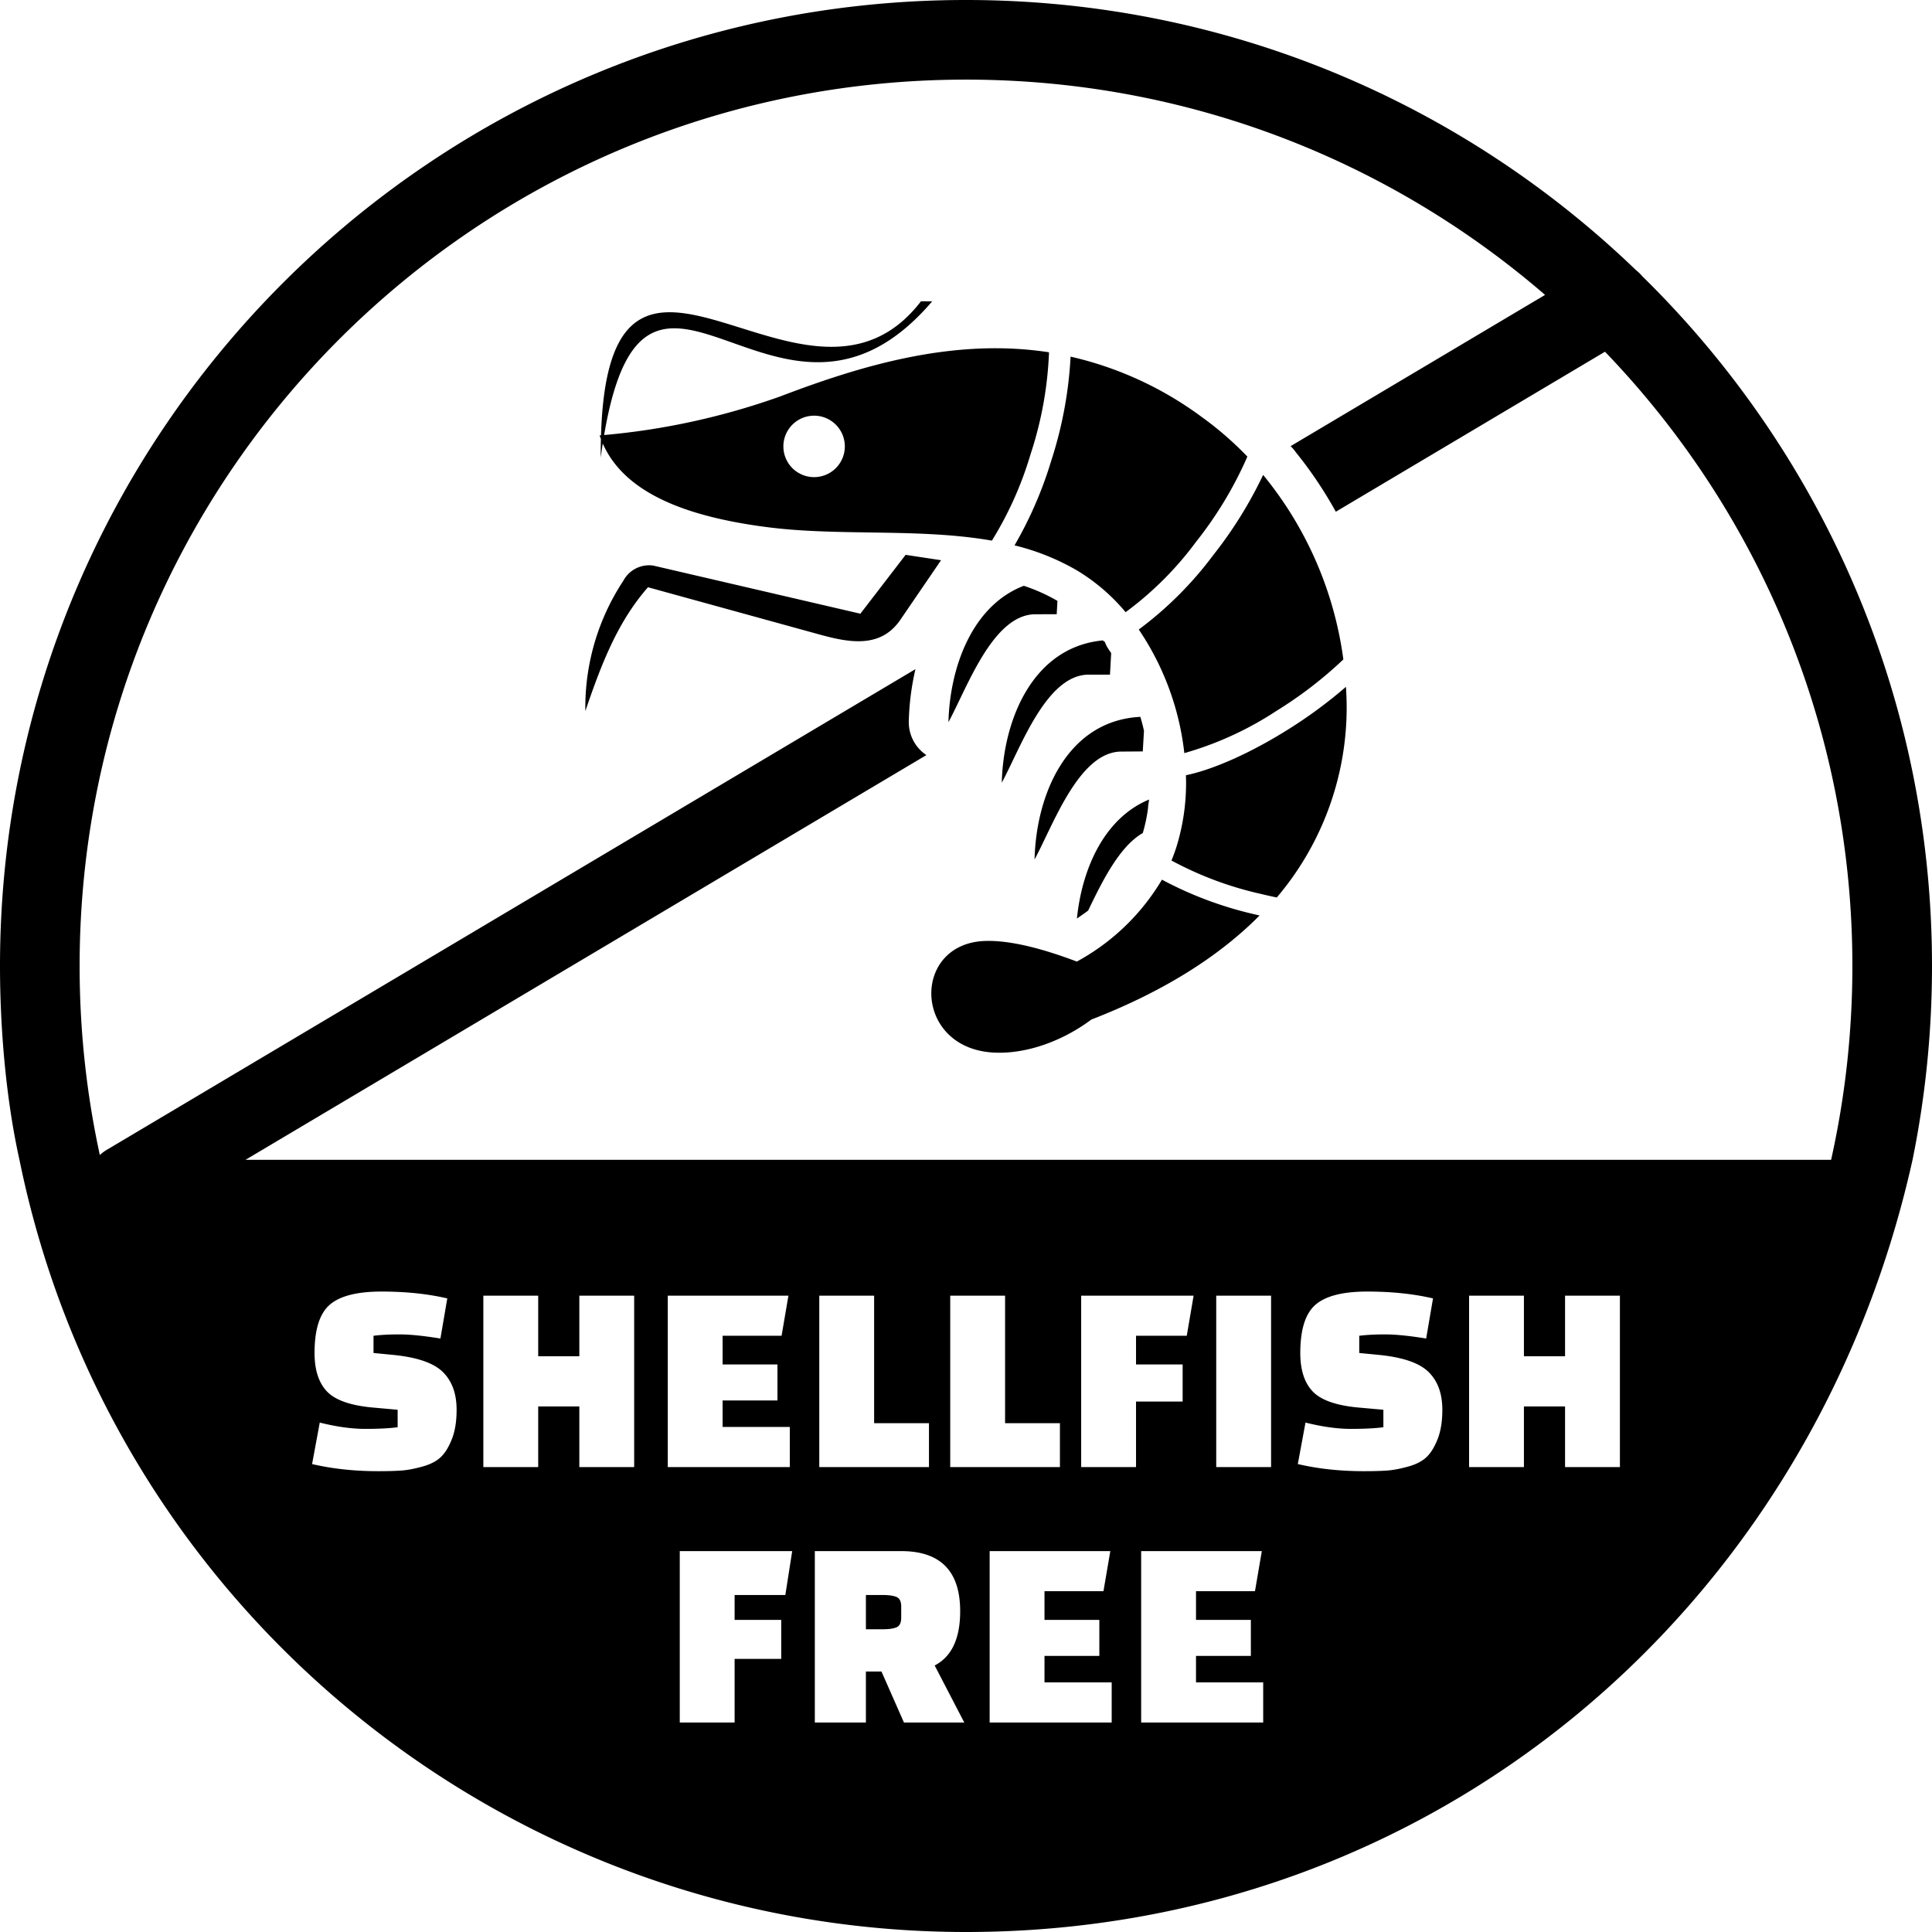 <svg xmlns="http://www.w3.org/2000/svg" shape-rendering="geometricPrecision" text-rendering="geometricPrecision" image-rendering="optimizeQuality" fill-rule="evenodd" clip-rule="evenodd" viewBox="0 0 512 512"><path d="M512 255.999c0 17.591-1.775 34.766-5.155 51.36C480.172 427.25 379.049 512 256.001 512c-121.177 0-226.489-85.284-250.84-204.617C1.575 291.248 0 272.524 0 255.999c0-70.689 28.656-134.69 74.982-181.017C121.309 28.656 185.311 0 256.001 0c68.95 0 131.535 27.267 177.564 71.599a10.47 10.47 0 011.639 1.59c.608.595 1.213 1.192 1.814 1.793C483.344 121.309 512 185.31 512 255.999zM244.072 79.841l2.963.022c-40.342 47.251-75.623-31.169-86.934 35.425 15.881-1.395 31.605-4.858 46.632-10.216 22.233-8.502 46.442-15.538 71.268-11.712a98.394 98.394 0 01-4.908 27.069 94.274 94.274 0 01-10.231 22.845c-19.129-3.357-40.193-1.126-59.173-3.528l.003.002c-22.021-2.786-38.214-9.157-43.957-22.224a171.262 171.262 0 00-.536 3.723c0-.326-.006-.676-.006-1.009 0-1.356.018-2.657.048-3.923a24.721 24.721 0 01-.333-.926l.366-.03c2.208-72.141 54.533 3.869 84.799-35.518h-.001zm35.968 82.926l.192-3.529a47.988 47.988 0 00-6.376-3.083c-.85-.319-1.7-.638-2.529-.915-13.582 5.187-19.598 21.383-19.98 36.134 4.952-9.095 11.668-28.288 22.806-28.586l5.887-.021zm-40.044-15.729l9.395 1.425-10.776 15.771c-5.251 7.694-13.604 6.057-21.383 3.931l-45.507-12.54c-8.098 9.246-12.349 20.342-16.601 32.818 0-.325-.007-.674-.007-1.009a60.854 60.854 0 0110.064-33.508 7.734 7.734 0 017.948-4.04l54.88 12.753 11.988-15.601h-.001zm64.53 64.849c-11.86 4.888-17.79 18.301-19.13 31.542 1.021-.723 2.126-1.467 2.976-2.125 3.677-7.631 8.268-17.004 14.475-20.533a42.752 42.752 0 001.401-6.65c0-.702.192-1.425.256-2.126l.022-.108zm-1.679-12.753l.319-5.463a54.807 54.807 0 00-.957-3.698c-19.278.978-27.631 20.384-28.036 37.791 4.932-9.097 11.67-28.29 22.765-28.587l5.909-.043zm-8.693-20.341l.319-5.717-.574-.85a8.783 8.783 0 01-1.106-2.127 3.113 3.113 0 01-.531-.383c-18.385 1.744-26.355 20.682-26.781 37.707 4.931-9.096 11.647-28.29 22.742-28.63h5.931zm-78.431-68.632l.022-.001a8.142 8.142 0 11-8.141 8.141 8.142 8.142 0 018.12-8.141l-.001.001zm68.016-15.644a93.09 93.09 0 0134.56 15.86 87.942 87.942 0 0112.267 10.629 101.822 101.822 0 01-13.587 22.567 88.305 88.305 0 01-18.677 18.66 51.163 51.163 0 00-12.908-11.074 62.272 62.272 0 00-16.535-6.631 104.992 104.992 0 009.721-22.401c2.9-8.926 4.655-18.247 5.136-27.635l.023.025zm51.012 31.351a97.278 97.278 0 0121.251 48.891 108.722 108.722 0 01-17.698 13.613 88.5 88.5 0 01-24.445 11.213 72.775 72.775 0 00-12.074-32.756 96.248 96.248 0 0019.741-19.722 111.377 111.377 0 0013.226-21.266l-.001.027zm21.935 56.092c.12 1.822.196 3.682.196 5.514a77.76 77.76 0 01-18.519 50.366 122.646 122.646 0 01-3.996-.893 92.132 92.132 0 01-23.916-8.902 49.203 49.203 0 001.276-3.465 57.338 57.338 0 002.595-17.023c0-.699-.022-1.418-.042-2.109 7.651-1.594 17.641-6.207 27.057-12.116a122.999 122.999 0 0015.352-11.315l-.003-.057zm-22.828 60.598c-11.053 11.166-25.931 20.377-44.636 27.631-8.905 6.632-19.129 9.48-27.142 8.652-20.192-2.126-20.214-28.929-.935-29.481 5.845-.171 13.773 1.509 24.231 5.462a58.872 58.872 0 0022.551-21.703 98.57 98.57 0 0025.099 9.308l.829.213.003-.082zM26.457 306.094a10.57 10.57 0 011.837-1.373l214.307-127.388a68.354 68.354 0 00-1.762 13.793 10.506 10.506 0 004.663 8.983L65.073 307.359h420.192c3.688-16.531 5.635-33.717 5.635-51.36 0-63.2-24.963-120.569-65.559-162.789l-71.338 42.404a108.08 108.08 0 00-10.589-15.753 10.492 10.492 0 00-1.386-1.629l67.43-40.081C368.295 42.602 314.659 21.1 256.001 21.1c-64.867 0-123.595 26.293-166.101 68.8-42.507 42.506-68.8 101.233-68.8 166.099 0 17.193 1.851 33.953 5.357 50.095zm56.249 81.894l2.035-10.991c4.457 1.114 8.466 1.671 12.027 1.671 3.562 0 6.432-.145 8.612-.435v-4.634l-6.54-.582c-5.911-.533-9.969-1.95-12.173-4.251-2.205-2.302-3.307-5.705-3.307-10.211 0-6.202 1.345-10.465 4.034-12.791 2.688-2.325 7.255-3.488 13.699-3.488s12.258.605 17.442 1.817l-1.817 10.628c-4.506-.727-8.115-1.09-10.829-1.09-2.713 0-5.014.12-6.904.363v4.561l5.233.509c6.347.63 10.731 2.143 13.154 4.542 2.422 2.398 3.634 5.729 3.634 9.993 0 3.052-.412 5.632-1.236 7.74-.823 2.107-1.804 3.706-2.943 4.796-1.139 1.09-2.749 1.926-4.833 2.507-2.083.582-3.912.933-5.487 1.054-1.574.121-3.67.182-6.286.182-6.299 0-12.137-.63-17.515-1.89zm70.822.8v-16.061h-10.901v16.061h-14.536v-45.422h14.536v16.061h10.901v-16.061h14.535v45.422h-14.535zm52.507-17.651H191.5v7.023h17.806v10.628h-32.341v-45.422h31.977l-1.817 10.628H191.5v7.605h14.535v9.538zm40.153 17.651h-29.07v-45.422h14.535v33.794h14.535v11.628zm34.702 0h-29.07v-45.422h14.536v33.794h14.534v11.628zm32.522-17.361h-12.354v17.361h-14.536v-45.422h29.797l-1.817 10.628h-13.444v7.605h12.354v9.828zm8.902 17.361v-45.422h14.536v45.422h-14.536zm21.621-.8l2.035-10.991c4.458 1.114 8.467 1.671 12.028 1.671s6.432-.145 8.612-.435v-4.634l-6.541-.582c-5.911-.533-9.969-1.95-12.173-4.251-2.204-2.302-3.306-5.705-3.306-10.211 0-6.202 1.344-10.465 4.033-12.791 2.689-2.325 7.255-3.488 13.699-3.488s12.258.605 17.442 1.817l-1.817 10.628c-4.506-.727-8.115-1.09-10.828-1.09-2.713 0-5.015.12-6.905.363v4.561l5.233.509c6.347.63 10.732 2.143 13.155 4.542 2.422 2.398 3.633 5.729 3.633 9.993 0 3.052-.412 5.632-1.235 7.74-.824 2.107-1.805 3.706-2.944 4.796-1.138 1.09-2.749 1.926-4.833 2.507-2.083.582-3.912.933-5.487 1.054-1.574.121-3.67.182-6.286.182-6.299 0-12.137-.63-17.515-1.89zm70.822.8v-16.061h-10.901v16.061h-14.535v-45.422h14.535v16.061h10.901v-16.061h14.535v45.422h-14.535zm-207.723 50.834H194.68v16.86h-14.536V411.06h29.798l-1.818 11.629H194.68v6.604h12.354v10.329zm48.511 16.86h-15.989l-5.959-13.517h-4.125v13.517h-13.535V411.06h22.892c10.417 0 15.626 5.306 15.626 15.916 0 7.268-2.253 12.064-6.759 14.39l7.849 15.116zm-26.073-33.793v9.084h4.343c1.744 0 3.016-.182 3.815-.545.799-.363 1.199-1.199 1.199-2.507v-2.98c0-1.308-.4-2.144-1.199-2.507s-2.072-.545-3.815-.545h-4.343zm61.865 16.142h-14.535v7.023h17.806v10.628h-32.341V411.06h31.977l-1.817 10.629h-15.625v7.604h14.535v9.538zm40.153 0h-14.535v7.023h17.805v10.628h-32.34V411.06h31.977l-1.817 10.629h-15.625v7.604h14.535v9.538z"/></svg>